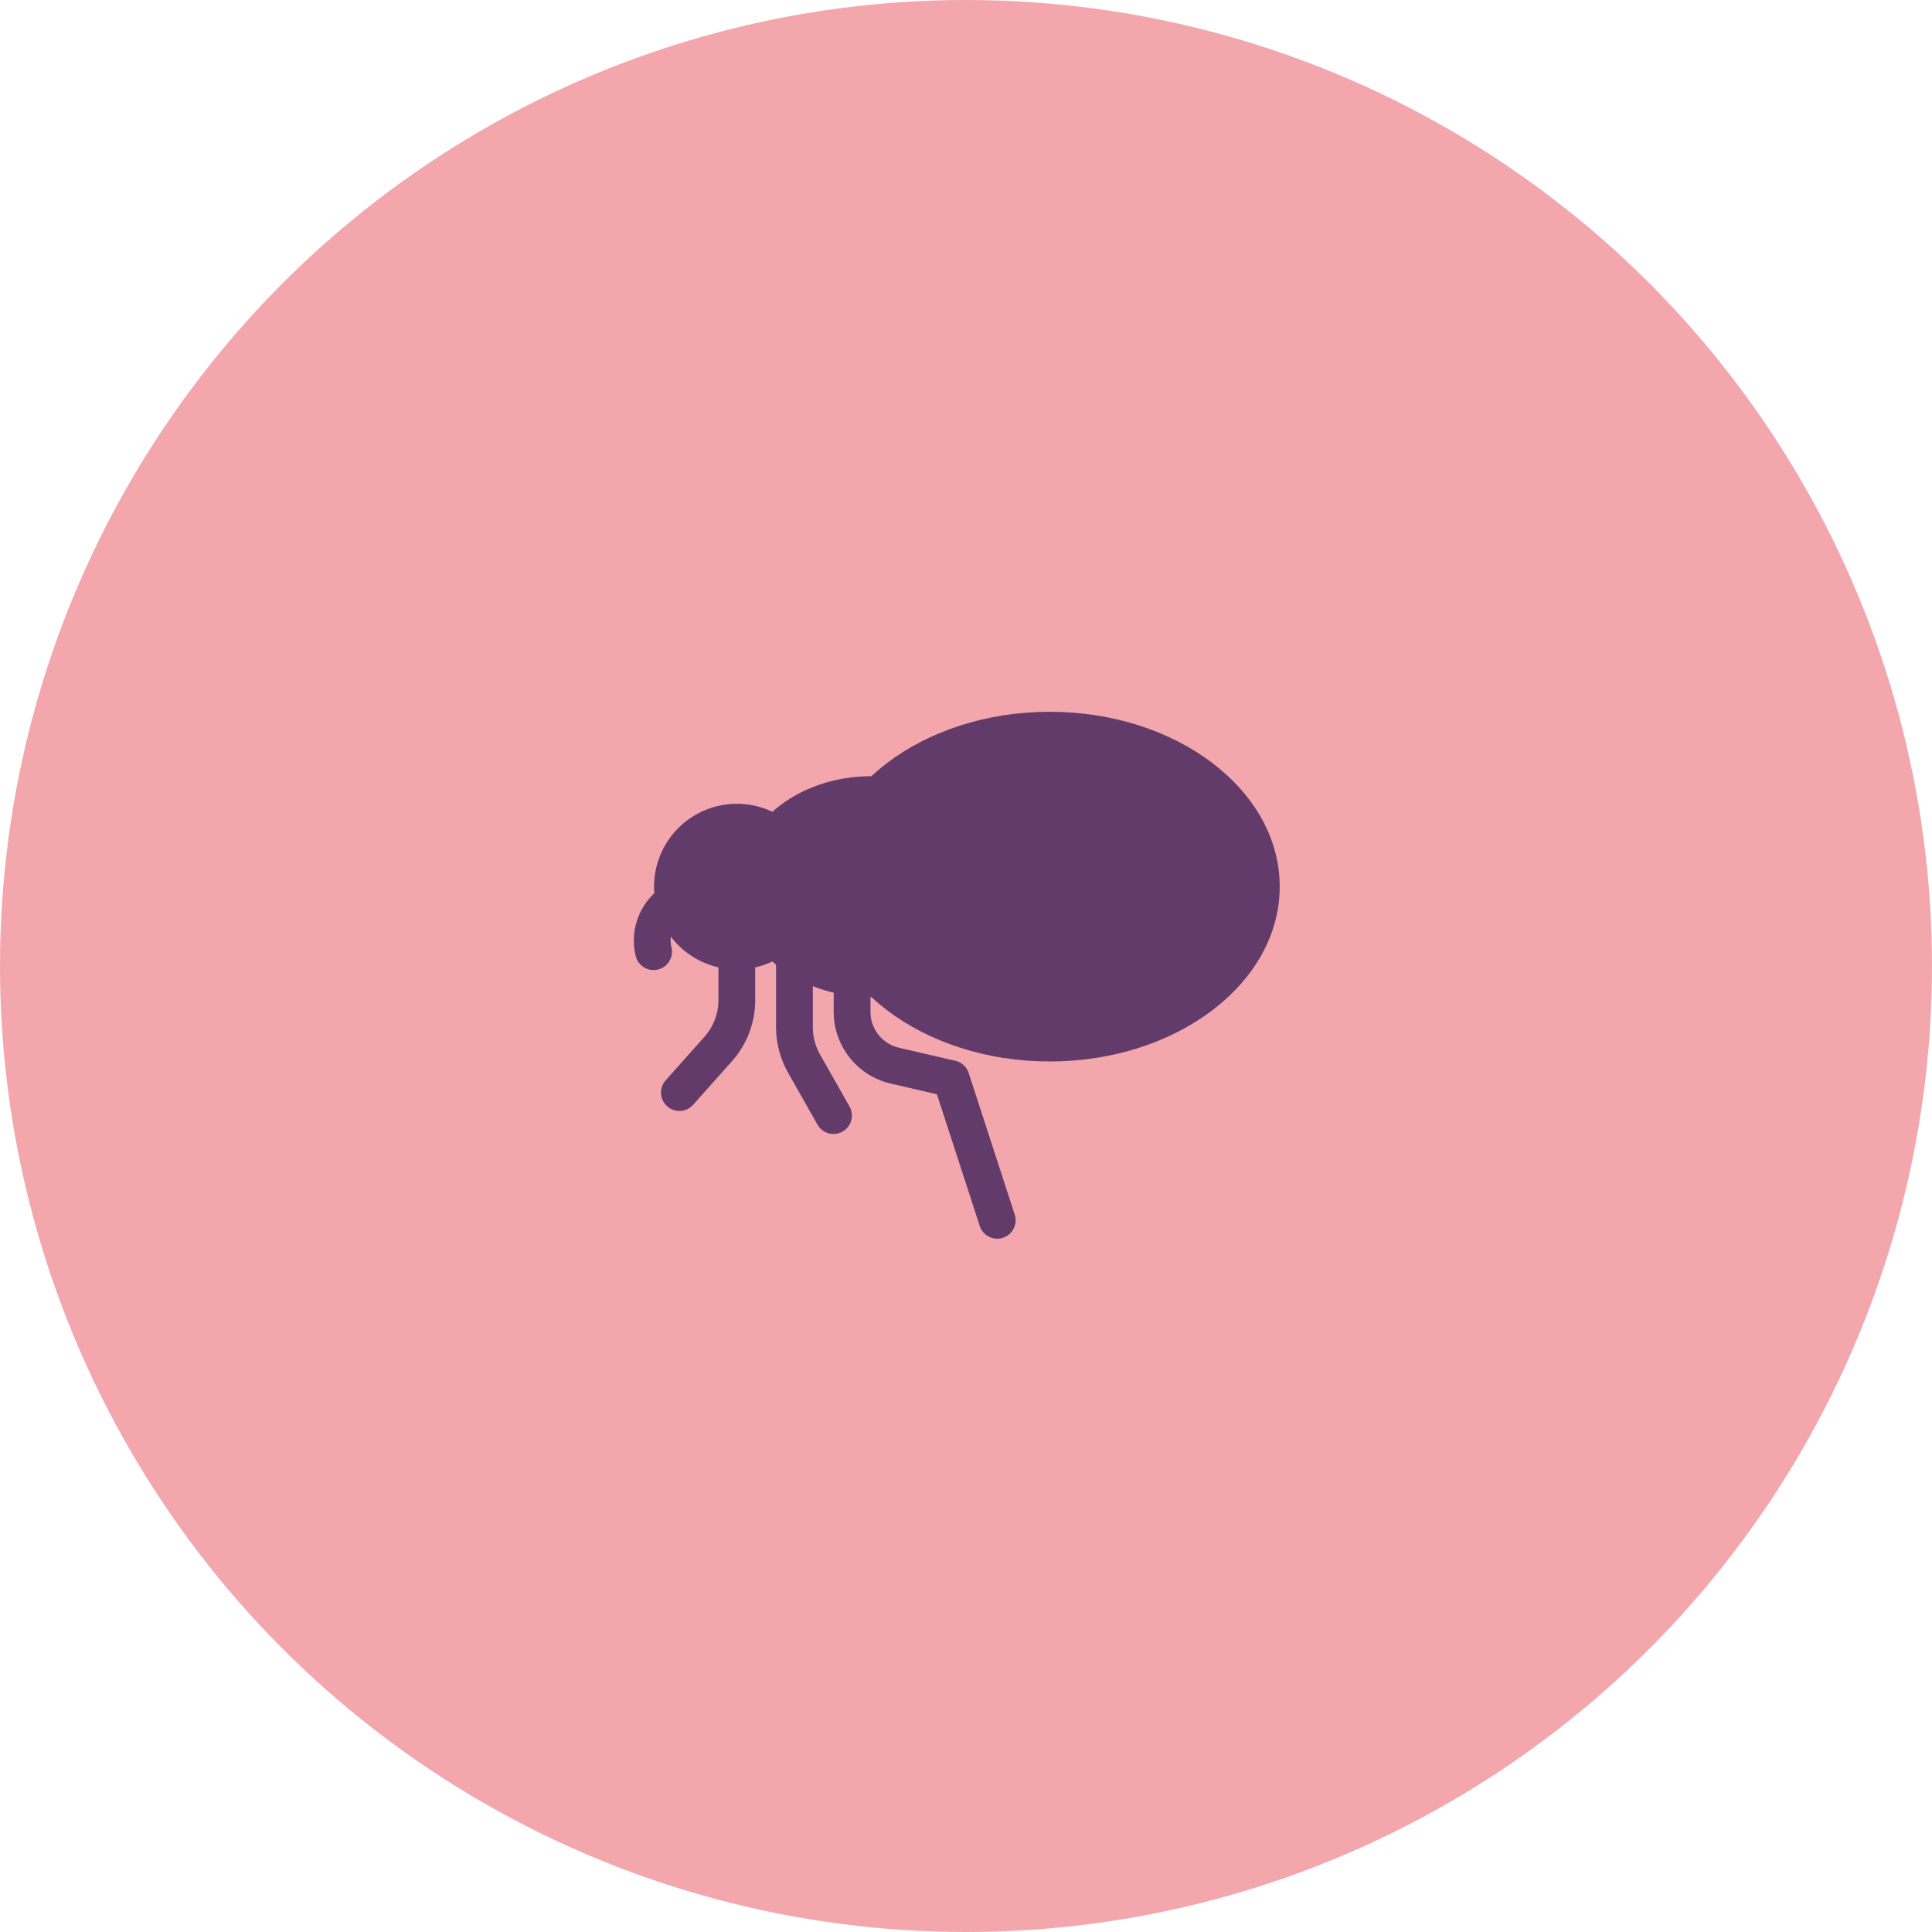 <svg xmlns="http://www.w3.org/2000/svg" viewBox="0 0 240 240"><defs><style>.cls-1{fill:#f3a7ac;}.cls-2{fill:#633b6b;}.cls-3{fill:none;stroke:#633b6b;stroke-linecap:round;stroke-linejoin:round;stroke-width:4.57px;}</style></defs><title>icon_04</title><g id="レイヤー_2" data-name="レイヤー 2"><g id="function"><circle class="cls-1" cx="120" cy="120" r="120"/><ellipse class="cls-2" cx="130.4" cy="110.14" rx="28.57" ry="21.72"/><ellipse class="cls-2" cx="108.21" cy="110.14" rx="16.68" ry="13.72"/><path class="cls-2" d="M91.54,99.85a10.29,10.29,0,1,0,10.29,10.29A10.29,10.29,0,0,0,91.54,99.85Z"/><path class="cls-3" d="M105.85,121.57v4.13a6.86,6.86,0,0,0,5.31,6.68l7,1.62,5.72,17.59"/><path class="cls-3" d="M98.69,118.27v9.33a9.25,9.25,0,0,0,1.18,4.5l3.67,6.48"/><path class="cls-3" d="M91.53,120.43v3.8a9.12,9.12,0,0,1-2.32,6.09l-4.81,5.4"/><path class="cls-3" d="M91.53,110.14l-5.71,1a5.79,5.79,0,0,0-4.63,7.08"/></g></g></svg>